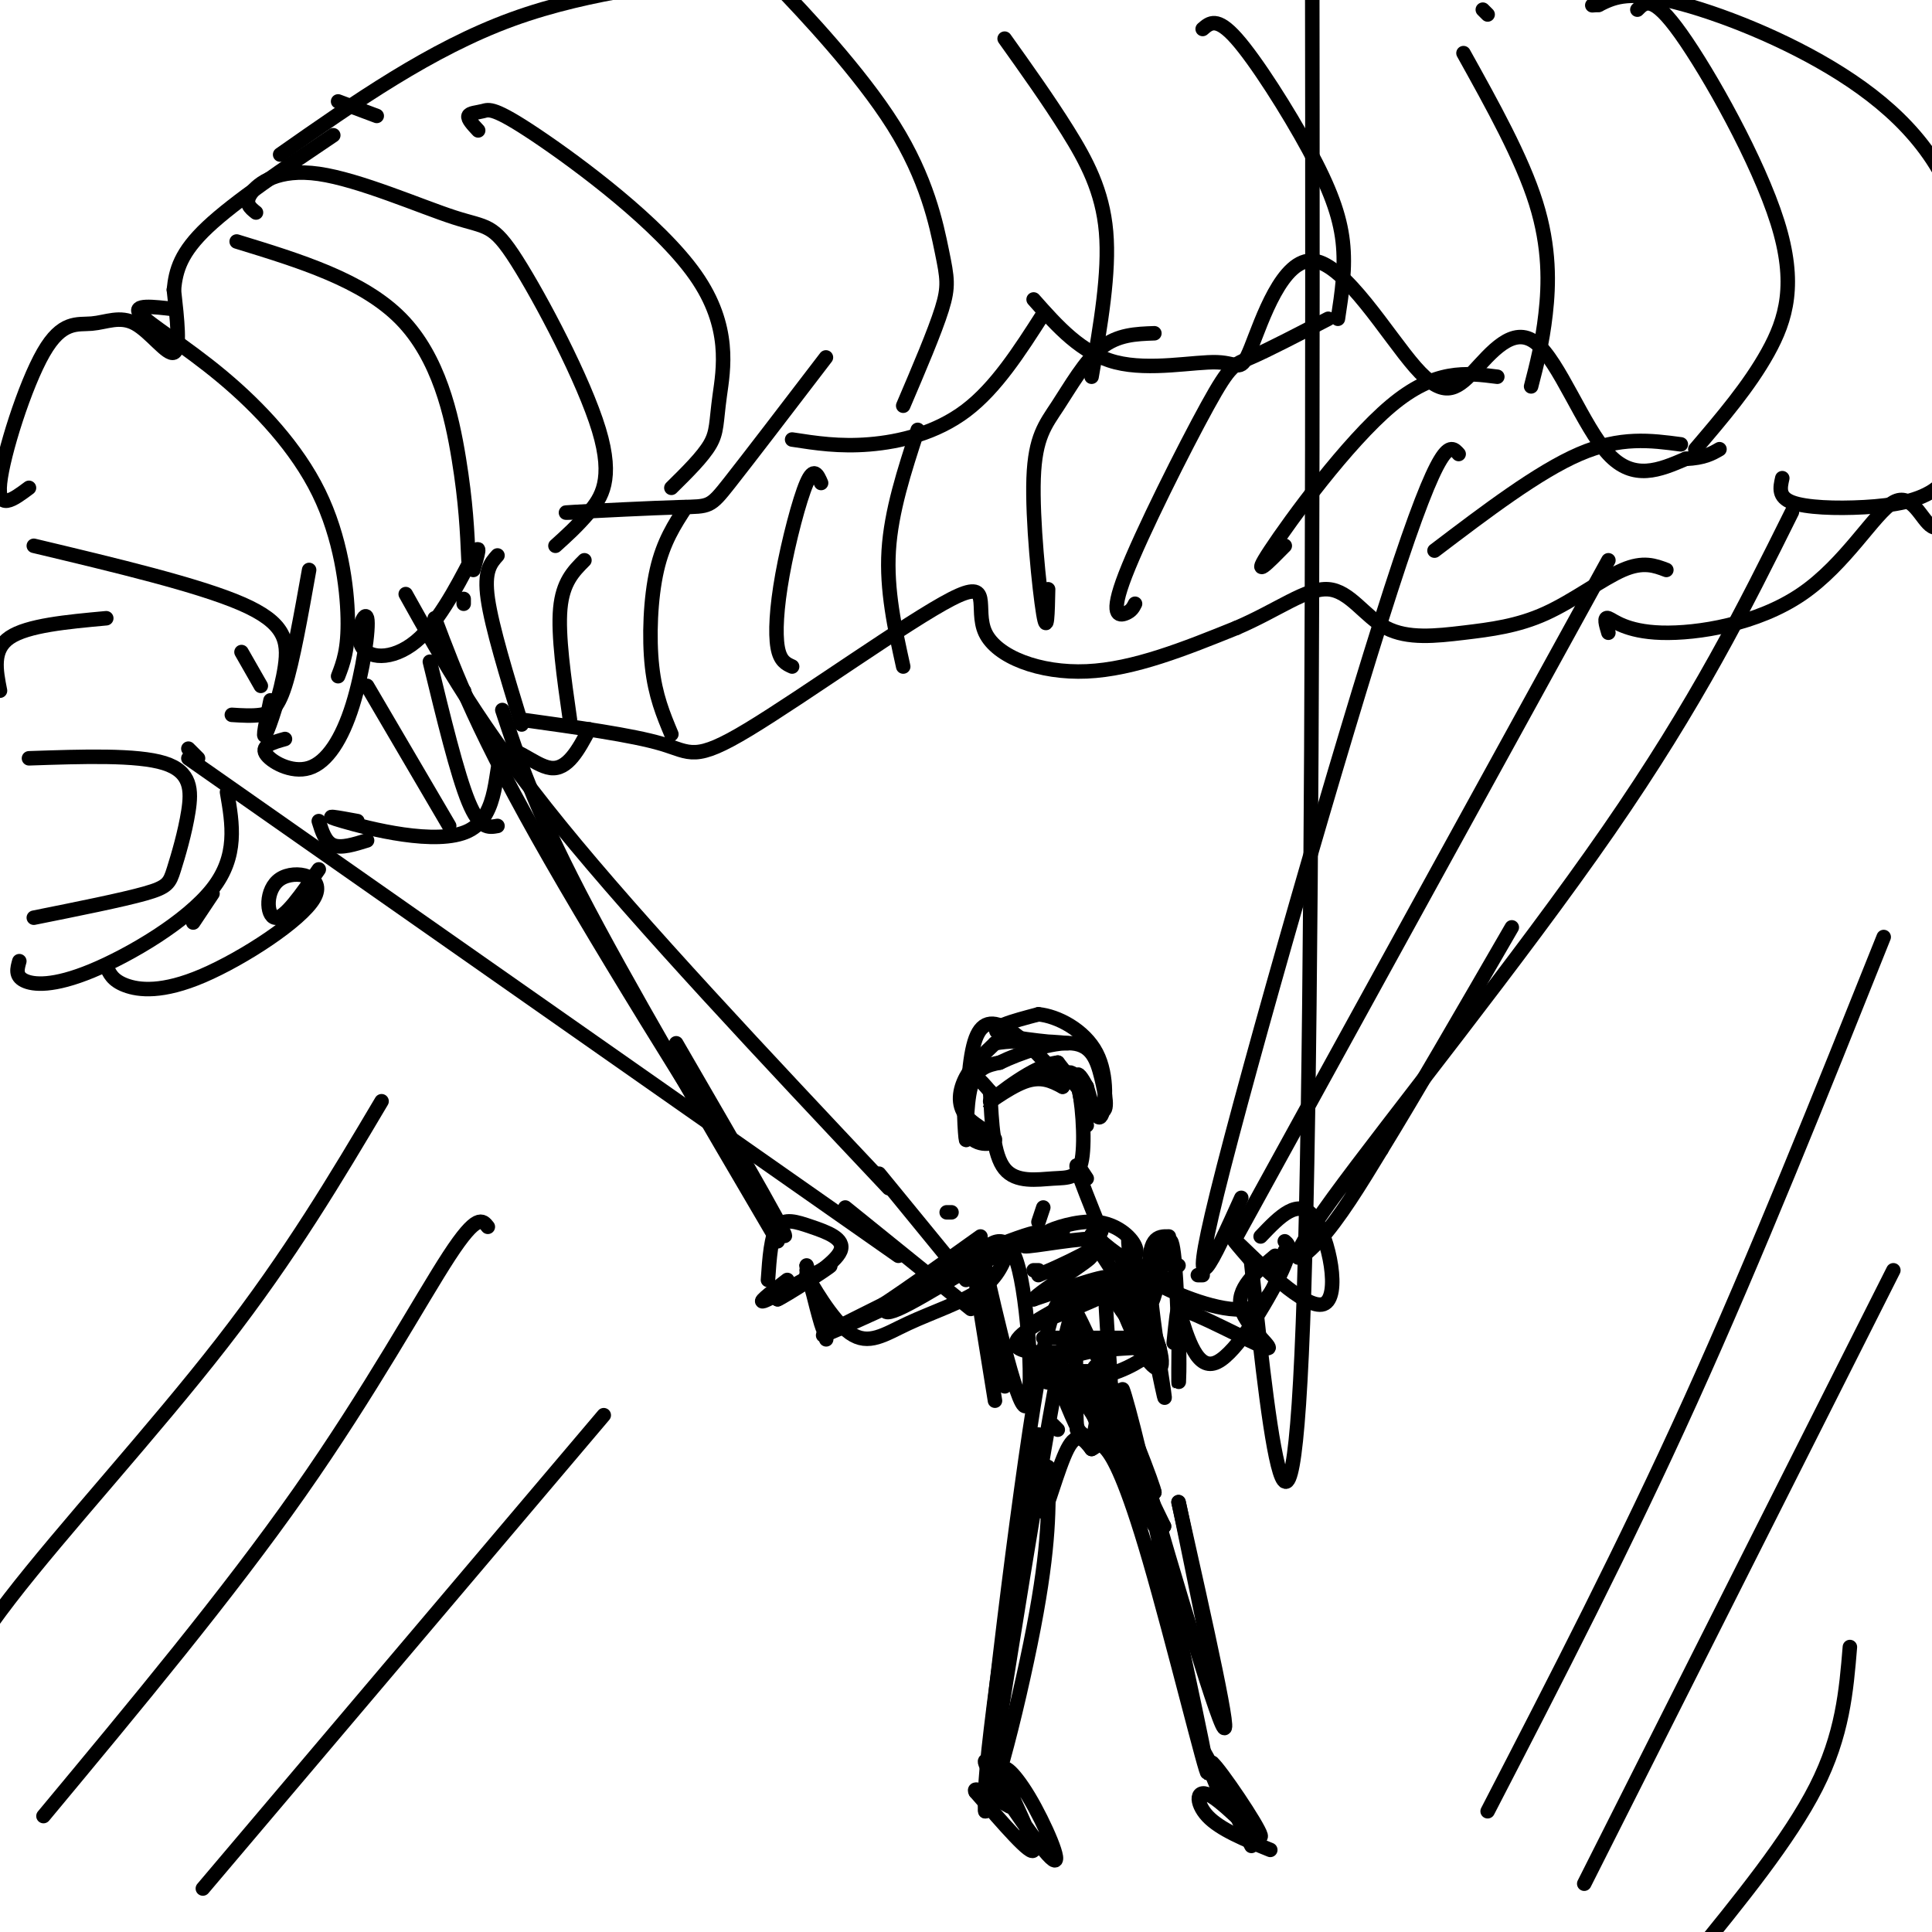 <svg viewBox='0 0 400 400' version='1.1' xmlns='http://www.w3.org/2000/svg' xmlns:xlink='http://www.w3.org/1999/xlink'><g fill='none' stroke='rgb(0,0,0)' stroke-width='3' stroke-linecap='round' stroke-linejoin='round'><path d='M84,123c7.667,13.750 15.333,27.500 32,48c16.667,20.500 42.333,47.750 68,75'/><path d='M39,157c0.000,0.000 147.000,103.000 147,103'/><path d='M257,248c-5.800,12.844 -11.600,25.689 -5,-1c6.600,-26.689 25.600,-92.911 36,-125c10.400,-32.089 12.200,-30.044 14,-28'/><path d='M256,256c0.000,0.000 77.000,-140.000 77,-140'/><path d='M49,50c13.067,4.000 26.133,8.000 34,16c7.867,8.000 10.533,20.000 12,29c1.467,9.000 1.733,15.000 2,21'/><path d='M53,44c-1.227,-0.970 -2.454,-1.941 -1,-4c1.454,-2.059 5.588,-5.207 14,-4c8.412,1.207 21.102,6.768 28,9c6.898,2.232 8.004,1.134 13,9c4.996,7.866 13.884,24.695 17,35c3.116,10.305 0.462,14.087 -2,17c-2.462,2.913 -4.731,4.956 -7,7'/><path d='M78,24c0.000,0.000 -8.000,-3.000 -8,-3'/><path d='M58,32c15.607,-10.938 31.215,-21.876 48,-28c16.785,-6.124 34.749,-7.434 43,-9c8.251,-1.566 6.791,-3.389 12,2c5.209,5.389 17.087,17.991 24,29c6.913,11.009 8.861,20.426 10,26c1.139,5.574 1.468,7.307 0,12c-1.468,4.693 -4.734,12.347 -8,20'/><path d='M99,27c-1.108,-1.189 -2.217,-2.378 -2,-3c0.217,-0.622 1.759,-0.677 3,-1c1.241,-0.323 2.181,-0.915 11,5c8.819,5.915 25.519,18.338 33,29c7.481,10.662 5.745,19.563 5,25c-0.745,5.437 -0.499,7.411 -2,10c-1.501,2.589 -4.751,5.795 -8,9'/><path d='M122,106c-3.577,0.119 -7.155,0.238 -3,0c4.155,-0.238 16.042,-0.833 22,-1c5.958,-0.167 5.988,0.095 10,-5c4.012,-5.095 12.006,-15.548 20,-26'/><path d='M164,91c4.889,0.756 9.778,1.511 16,1c6.222,-0.511 13.778,-2.289 20,-7c6.222,-4.711 11.111,-12.356 16,-20'/><path d='M214,62c4.954,5.595 9.908,11.190 17,13c7.092,1.810 16.323,-0.167 21,0c4.677,0.167 4.800,2.476 7,-3c2.200,-5.476 6.479,-18.738 13,-18c6.521,0.738 15.286,15.477 21,22c5.714,6.523 8.377,4.831 12,1c3.623,-3.831 8.206,-9.801 13,-6c4.794,3.801 9.798,17.372 15,23c5.202,5.628 10.601,3.314 16,1'/><path d='M349,95c3.833,-0.167 5.417,-1.083 7,-2'/><path d='M369,99c-0.441,1.953 -0.882,3.905 2,5c2.882,1.095 9.087,1.332 15,1c5.913,-0.332 11.533,-1.233 15,-4c3.467,-2.767 4.780,-7.399 6,-18c1.220,-10.601 2.348,-27.171 -2,-40c-4.348,-12.829 -14.171,-21.915 -26,-29c-11.829,-7.085 -25.666,-12.167 -34,-14c-8.334,-1.833 -11.167,-0.416 -14,1'/><path d='M331,1c-2.333,0.167 -1.167,0.083 0,0'/><path d='M339,2c1.571,-1.613 3.143,-3.226 9,5c5.857,8.226 16.000,26.292 20,39c4.000,12.708 1.857,20.060 -2,27c-3.857,6.940 -9.429,13.470 -15,20'/><path d='M308,3c0.000,0.000 -1.000,-1.000 -1,-1'/><path d='M303,11c6.044,10.867 12.089,21.733 15,31c2.911,9.267 2.689,16.933 2,23c-0.689,6.067 -1.844,10.533 -3,15'/><path d='M249,6c1.476,-1.286 2.952,-2.571 7,2c4.048,4.571 10.667,15.000 15,23c4.333,8.000 6.381,13.571 7,19c0.619,5.429 -0.190,10.714 -1,16'/><path d='M208,8c4.533,6.356 9.067,12.711 13,19c3.933,6.289 7.267,12.511 8,21c0.733,8.489 -1.133,19.244 -3,30'/><path d='M36,64c-4.329,-0.510 -8.657,-1.021 -7,1c1.657,2.021 9.300,6.573 17,13c7.700,6.427 15.458,14.730 20,24c4.542,9.270 5.869,19.506 6,26c0.131,6.494 -0.935,9.247 -2,12'/><path d='M33,71c0.000,0.000 0.100,0.100 0.1,0.1'/><path d='M7,113c17.030,4.060 34.060,8.119 43,12c8.940,3.881 9.792,7.583 9,13c-0.792,5.417 -3.226,12.548 -4,14c-0.774,1.452 0.113,-2.774 1,-7'/><path d='M54,142c0.000,0.000 -4.000,-7.000 -4,-7'/><path d='M22,128c-8.167,0.750 -16.333,1.500 -20,4c-3.667,2.500 -2.833,6.750 -2,11'/><path d='M6,157c11.188,-0.378 22.376,-0.756 28,1c5.624,1.756 5.683,5.646 5,10c-0.683,4.354 -2.107,9.172 -3,12c-0.893,2.828 -1.255,3.665 -6,5c-4.745,1.335 -13.872,3.167 -23,5'/><path d='M4,199c-0.435,1.530 -0.869,3.060 1,4c1.869,0.940 6.042,1.292 14,-2c7.958,-3.292 19.702,-10.226 25,-17c5.298,-6.774 4.149,-13.387 3,-20'/><path d='M39,155c0.000,0.000 2.000,2.000 2,2'/><path d='M48,148c2.089,0.133 4.178,0.267 6,0c1.822,-0.267 3.378,-0.933 5,-6c1.622,-5.067 3.311,-14.533 5,-24'/><path d='M6,101c-3.308,2.471 -6.615,4.943 -6,-1c0.615,-5.943 5.154,-20.300 9,-27c3.846,-6.700 7.000,-5.744 10,-6c3.000,-0.256 5.846,-1.723 9,0c3.154,1.723 6.615,6.635 8,6c1.385,-0.635 0.692,-6.818 0,-13'/><path d='M36,60c0.400,-4.067 1.400,-7.733 7,-13c5.600,-5.267 15.800,-12.133 26,-19'/><path d='M96,143c0.000,0.000 0.100,0.100 0.1,0.1'/><path d='M108,149c11.468,1.598 22.935,3.196 29,5c6.065,1.804 6.727,3.815 18,-3c11.273,-6.815 33.156,-22.456 42,-27c8.844,-4.544 4.650,2.007 7,7c2.350,4.993 11.243,8.426 21,8c9.757,-0.426 20.379,-4.713 31,-9'/><path d='M256,130c8.573,-3.666 14.507,-8.333 19,-8c4.493,0.333 7.547,5.664 12,8c4.453,2.336 10.307,1.678 16,1c5.693,-0.678 11.225,-1.375 17,-4c5.775,-2.625 11.793,-7.179 16,-9c4.207,-1.821 6.604,-0.911 9,0'/><path d='M217,122c-0.099,4.920 -0.198,9.841 -1,5c-0.802,-4.841 -2.308,-19.442 -2,-28c0.308,-8.558 2.429,-11.073 5,-15c2.571,-3.927 5.592,-9.265 9,-12c3.408,-2.735 7.204,-2.868 11,-3'/><path d='M235,125c-0.376,0.758 -0.753,1.515 -2,2c-1.247,0.485 -3.365,0.697 0,-8c3.365,-8.697 12.214,-26.303 17,-35c4.786,-8.697 5.510,-8.485 9,-10c3.490,-1.515 9.745,-4.758 16,-8'/><path d='M266,113c-3.556,3.622 -7.111,7.244 -3,1c4.111,-6.244 15.889,-22.356 25,-30c9.111,-7.644 15.556,-6.822 22,-6'/><path d='M297,114c10.750,-8.167 21.500,-16.333 30,-20c8.500,-3.667 14.750,-2.833 21,-2'/><path d='M190,89c-2.750,8.417 -5.500,16.833 -6,25c-0.500,8.167 1.250,16.083 3,24'/><path d='M170,100c-0.750,-1.726 -1.500,-3.452 -3,0c-1.500,3.452 -3.750,12.083 -5,19c-1.250,6.917 -1.500,12.119 -1,15c0.500,2.881 1.750,3.440 3,4'/><path d='M142,105c-2.333,3.578 -4.667,7.156 -6,13c-1.333,5.844 -1.667,13.956 -1,20c0.667,6.044 2.333,10.022 4,14'/><path d='M121,116c-2.250,2.250 -4.500,4.500 -5,10c-0.500,5.500 0.750,14.250 2,23'/><path d='M103,115c-1.417,1.583 -2.833,3.167 -2,9c0.833,5.833 3.917,15.917 7,26'/><path d='M44,185c0.000,0.000 -4.000,6.000 -4,6'/><path d='M22,200c0.627,1.485 1.255,2.971 4,4c2.745,1.029 7.609,1.602 16,-2c8.391,-3.602 20.311,-11.378 23,-16c2.689,-4.622 -3.853,-6.091 -7,-4c-3.147,2.091 -2.899,7.740 -1,8c1.899,0.260 5.450,-4.870 9,-10'/><path d='M66,170c0.667,2.167 1.333,4.333 3,5c1.667,0.667 4.333,-0.167 7,-1'/><path d='M201,259c0.000,0.000 5.000,31.000 5,31'/><path d='M202,260c3.399,-2.994 6.798,-5.988 9,3c2.202,8.988 3.208,29.958 1,28c-2.208,-1.958 -7.631,-26.845 -9,-33c-1.369,-6.155 1.315,6.423 4,19'/><path d='M207,277c0.933,5.711 1.267,10.489 1,10c-0.267,-0.489 -1.133,-6.244 -2,-12'/><path d='M242,256c-2.257,-0.037 -4.515,-0.074 -4,9c0.515,9.074 3.801,27.257 3,24c-0.801,-3.257 -5.689,-27.956 -7,-32c-1.311,-4.044 0.955,12.565 3,14c2.045,1.435 3.870,-12.304 5,-14c1.130,-1.696 1.565,8.652 2,19'/><path d='M244,276c0.298,6.107 0.042,11.875 0,10c-0.042,-1.875 0.131,-11.393 0,-14c-0.131,-2.607 -0.565,1.696 -1,6'/><path d='M215,253c0.000,0.000 1.000,-3.000 1,-3'/><path d='M225,244c-1.250,-1.917 -2.500,-3.833 -2,-2c0.500,1.833 2.750,7.417 5,13'/><path d='M205,226c0.319,6.542 0.638,13.085 3,16c2.362,2.915 6.767,2.204 10,2c3.233,-0.204 5.293,0.099 6,-4c0.707,-4.099 0.059,-12.600 -1,-16c-1.059,-3.400 -2.530,-1.700 -4,0'/><path d='M205,226c-2.119,-2.500 -4.238,-5.000 -5,-2c-0.762,3.000 -0.167,11.500 0,12c0.167,0.500 -0.095,-7.000 1,-11c1.095,-4.000 3.548,-4.500 6,-5'/><path d='M207,220c3.990,-1.960 10.967,-4.360 15,-4c4.033,0.360 5.124,3.482 6,7c0.876,3.518 1.536,7.434 0,7c-1.536,-0.434 -5.268,-5.217 -9,-10'/><path d='M219,220c-4.881,0.512 -12.583,6.792 -14,8c-1.417,1.208 3.452,-2.655 7,-4c3.548,-1.345 5.774,-0.173 8,1'/><path d='M220,225c-0.571,-2.167 -6.000,-8.083 -10,-11c-4.000,-2.917 -6.571,-2.833 -8,1c-1.429,3.833 -1.714,11.417 -2,19'/><path d='M200,234c1.394,3.590 5.879,3.065 6,2c0.121,-1.065 -4.121,-2.671 -6,-5c-1.879,-2.329 -1.394,-5.380 0,-8c1.394,-2.620 3.697,-4.810 6,-7'/><path d='M206,216c5.250,-1.012 15.375,-0.042 15,0c-0.375,0.042 -11.250,-0.845 -14,-2c-2.750,-1.155 2.625,-2.577 8,-4'/><path d='M215,210c3.857,0.345 9.500,3.208 12,8c2.500,4.792 1.857,11.512 1,13c-0.857,1.488 -1.929,-2.256 -3,-6'/><path d='M225,225c-1.000,-1.822 -2.000,-3.378 -2,-2c-0.000,1.378 1.000,5.689 2,10'/><path d='M196,251c0.000,0.000 1.000,0.000 1,0'/><path d='M182,243c0.000,0.000 18.000,22.000 18,22'/><path d='M175,250c0.000,0.000 26.000,21.000 26,21'/><path d='M59,153c-2.469,0.692 -4.937,1.383 -4,3c0.937,1.617 5.280,4.159 9,3c3.720,-1.159 6.816,-6.018 9,-13c2.184,-6.982 3.455,-16.086 3,-18c-0.455,-1.914 -2.638,3.363 -1,6c1.638,2.637 7.095,2.633 12,-2c4.905,-4.633 9.259,-13.895 11,-17c1.741,-3.105 0.871,-0.052 0,3'/><path d='M74,170c-4.067,-0.748 -8.134,-1.496 -3,0c5.134,1.496 19.469,5.236 26,2c6.531,-3.236 5.258,-13.448 7,-16c1.742,-2.552 6.498,2.557 10,3c3.502,0.443 5.751,-3.778 8,-8'/><path d='M76,142c0.000,0.000 17.000,29.000 17,29'/><path d='M89,137c2.833,11.667 5.667,23.333 8,29c2.333,5.667 4.167,5.333 6,5'/><path d='M333,131c-0.506,-1.683 -1.012,-3.366 0,-3c1.012,0.366 3.542,2.780 11,3c7.458,0.220 19.844,-1.756 29,-8c9.156,-6.244 15.080,-16.758 19,-19c3.920,-2.242 5.834,3.788 8,5c2.166,1.212 4.583,-2.394 7,-6'/><path d='M96,125c0.000,0.000 0.000,-1.000 0,-1'/><path d='M90,128c4.444,11.822 8.889,23.644 24,50c15.111,26.356 40.889,67.244 47,76c6.111,8.756 -7.444,-14.622 -21,-38'/><path d='M104,147c3.250,9.833 6.500,19.667 16,38c9.500,18.333 25.250,45.167 41,72'/><path d='M159,265c0.310,-4.560 0.619,-9.119 2,-11c1.381,-1.881 3.833,-1.083 7,0c3.167,1.083 7.048,2.452 6,5c-1.048,2.548 -7.024,6.274 -13,10'/><path d='M161,269c1.298,-0.500 11.042,-6.750 11,-7c-0.042,-0.250 -9.869,5.500 -13,7c-3.131,1.500 0.435,-1.250 4,-4'/><path d='M371,106c-9.780,19.679 -19.560,39.357 -38,66c-18.440,26.643 -45.542,60.250 -57,76c-11.458,15.750 -7.274,13.643 -3,9c4.274,-4.643 8.637,-11.821 13,-19'/><path d='M286,238c6.667,-10.833 16.833,-28.417 27,-46'/><path d='M261,256c3.905,-4.101 7.810,-8.202 11,-4c3.190,4.202 5.667,16.708 2,18c-3.667,1.292 -13.476,-8.631 -17,-12c-3.524,-3.369 -0.762,-0.185 2,3'/><path d='M259,261c2.711,24.956 8.489,85.844 11,6c2.511,-79.844 1.756,-300.422 1,-521'/><path d='M248,264c0.000,0.000 1.000,0.000 1,0'/><path d='M242,261c0.000,0.000 2.000,1.000 2,1'/><path d='M243,265c-3.089,-0.400 -6.178,-0.800 -3,1c3.178,1.800 12.622,5.800 18,5c5.378,-0.800 6.689,-6.400 8,-12'/><path d='M266,257c0.844,0.711 1.689,1.422 -1,7c-2.689,5.578 -8.911,16.022 -13,18c-4.089,1.978 -6.044,-4.511 -8,-11'/><path d='M244,271c3.214,0.452 15.250,7.083 18,8c2.750,0.917 -3.786,-3.881 -5,-8c-1.214,-4.119 2.893,-7.560 7,-11'/><path d='M167,263c2.232,7.994 4.464,15.988 4,14c-0.464,-1.988 -3.625,-13.958 -4,-15c-0.375,-1.042 2.036,8.845 3,12c0.964,3.155 0.482,-0.423 0,-4'/><path d='M170,270c-1.090,-2.716 -3.814,-7.507 -3,-6c0.814,1.507 5.167,9.311 9,12c3.833,2.689 7.147,0.262 12,-2c4.853,-2.262 11.244,-4.361 15,-7c3.756,-2.639 4.878,-5.820 6,-9'/><path d='M209,258c-4.186,1.762 -17.652,10.665 -23,13c-5.348,2.335 -2.578,-1.900 7,-7c9.578,-5.100 25.963,-11.065 21,-8c-4.963,3.065 -31.275,15.162 -40,19c-8.725,3.838 0.138,-0.581 9,-5'/><path d='M183,270c4.833,-3.167 12.417,-8.583 20,-14'/><path d='M214,263c0.000,0.000 1.000,0.000 1,0'/><path d='M218,295c0.000,0.000 1.000,1.000 1,1'/><path d='M215,297c0.000,0.000 -1.000,0.000 -1,0'/><path d='M214,297c-2.976,18.369 -9.917,64.292 -10,74c-0.083,9.708 6.690,-16.798 10,-34c3.310,-17.202 3.155,-25.101 3,-33'/><path d='M217,304c0.000,-2.298 -1.500,8.458 -1,9c0.500,0.542 3.000,-9.131 5,-13c2.000,-3.869 3.500,-1.935 5,0'/><path d='M226,300c1.144,-0.482 1.502,-1.686 3,0c1.498,1.686 4.134,6.262 9,23c4.866,16.738 11.962,45.640 12,44c0.038,-1.640 -6.981,-33.820 -14,-66'/><path d='M236,301c-3.571,-14.952 -5.500,-19.333 -1,-3c4.500,16.333 15.429,53.381 18,59c2.571,5.619 -3.214,-20.190 -9,-46'/><path d='M244,311c0.000,-0.333 4.500,21.833 9,44'/><path d='M252,370c-2.022,-4.911 -4.044,-9.822 -2,-6c2.044,3.822 8.156,16.378 9,18c0.844,1.622 -3.578,-7.689 -8,-17'/><path d='M251,365c1.576,1.293 9.515,13.027 10,15c0.485,1.973 -6.485,-5.815 -10,-8c-3.515,-2.185 -3.576,1.233 -1,4c2.576,2.767 7.788,4.884 13,7'/><path d='M208,368c-2.833,-2.786 -5.667,-5.572 -3,-1c2.667,4.572 10.833,16.501 13,18c2.167,1.499 -1.667,-7.433 -5,-13c-3.333,-5.567 -6.167,-7.768 -5,-4c1.167,3.768 6.333,13.505 6,15c-0.333,1.495 -6.167,-5.253 -12,-12'/><path d='M202,371c-0.833,-1.500 3.083,0.750 7,3'/><path d='M216,277c0.000,0.000 21.000,0.000 21,0'/><path d='M237,277c-3.103,1.330 -21.359,4.655 -23,6c-1.641,1.345 13.333,0.711 15,1c1.667,0.289 -9.974,1.501 -12,2c-2.026,0.499 5.564,0.285 11,-1c5.436,-1.285 8.718,-3.643 12,-6'/><path d='M240,279c-3.492,-0.472 -18.224,1.346 -25,1c-6.776,-0.346 -5.598,-2.858 0,-6c5.598,-3.142 15.614,-6.914 14,-6c-1.614,0.914 -14.858,6.515 -15,6c-0.142,-0.515 12.816,-7.147 15,-9c2.184,-1.853 -6.408,1.074 -15,4'/><path d='M214,269c1.346,-1.783 12.212,-8.240 12,-9c-0.212,-0.760 -11.500,4.178 -11,4c0.500,-0.178 12.788,-5.471 13,-7c0.212,-1.529 -11.654,0.706 -15,1c-3.346,0.294 1.827,-1.353 7,-3'/><path d='M220,255c-0.070,-0.279 -3.744,0.525 -3,0c0.744,-0.525 5.907,-2.378 10,-2c4.093,0.378 7.118,2.988 8,5c0.882,2.012 -0.378,3.426 -3,2c-2.622,-1.426 -6.606,-5.693 -6,-4c0.606,1.693 5.803,9.347 11,17'/><path d='M237,273c0.052,-1.379 -5.318,-13.328 -5,-13c0.318,0.328 6.326,12.933 8,19c1.674,6.067 -0.984,5.595 -4,0c-3.016,-5.595 -6.389,-16.314 -7,-13c-0.611,3.314 1.540,20.661 1,28c-0.540,7.339 -3.770,4.669 -7,2'/><path d='M223,296c-0.778,-8.800 0.778,-31.800 -2,-21c-2.778,10.800 -9.889,55.400 -17,100'/><path d='M204,375c-0.786,-2.095 5.750,-57.333 10,-84c4.250,-26.667 6.214,-24.762 10,-17c3.786,7.762 9.393,21.381 15,35'/><path d='M239,309c0.275,-0.213 -6.536,-18.244 -10,-24c-3.464,-5.756 -3.580,0.764 0,10c3.580,9.236 10.857,21.187 11,22c0.143,0.813 -6.846,-9.512 -11,-18c-4.154,-8.488 -5.473,-15.139 -3,-12c2.473,3.139 8.736,16.070 15,29'/><path d='M241,316c-2.136,-2.738 -14.974,-24.085 -20,-31c-5.026,-6.915 -2.238,0.600 0,6c2.238,5.400 3.925,8.686 5,7c1.075,-1.686 1.537,-8.343 2,-15'/><path d='M230,268c3.179,4.792 6.357,9.583 7,7c0.643,-2.583 -1.250,-12.542 -2,-12c-0.750,0.542 -0.357,11.583 0,15c0.357,3.417 0.679,-0.792 1,-5'/><path d='M79,228c-9.422,15.889 -18.844,31.778 -33,50c-14.156,18.222 -33.044,38.778 -44,53c-10.956,14.222 -13.978,22.111 -17,30'/><path d='M101,254c-1.111,-1.422 -2.222,-2.844 -8,6c-5.778,8.844 -16.222,27.956 -31,49c-14.778,21.044 -33.889,44.022 -53,67'/><path d='M125,293c0.000,0.000 -83.000,98.000 -83,98'/><path d='M390,194c-13.167,32.917 -26.333,65.833 -40,96c-13.667,30.167 -27.833,57.583 -42,85'/><path d='M392,263c0.000,0.000 -64.000,127.000 -64,127'/><path d='M383,341c-0.750,9.083 -1.500,18.167 -7,29c-5.500,10.833 -15.750,23.417 -26,36'/></g>
</svg>